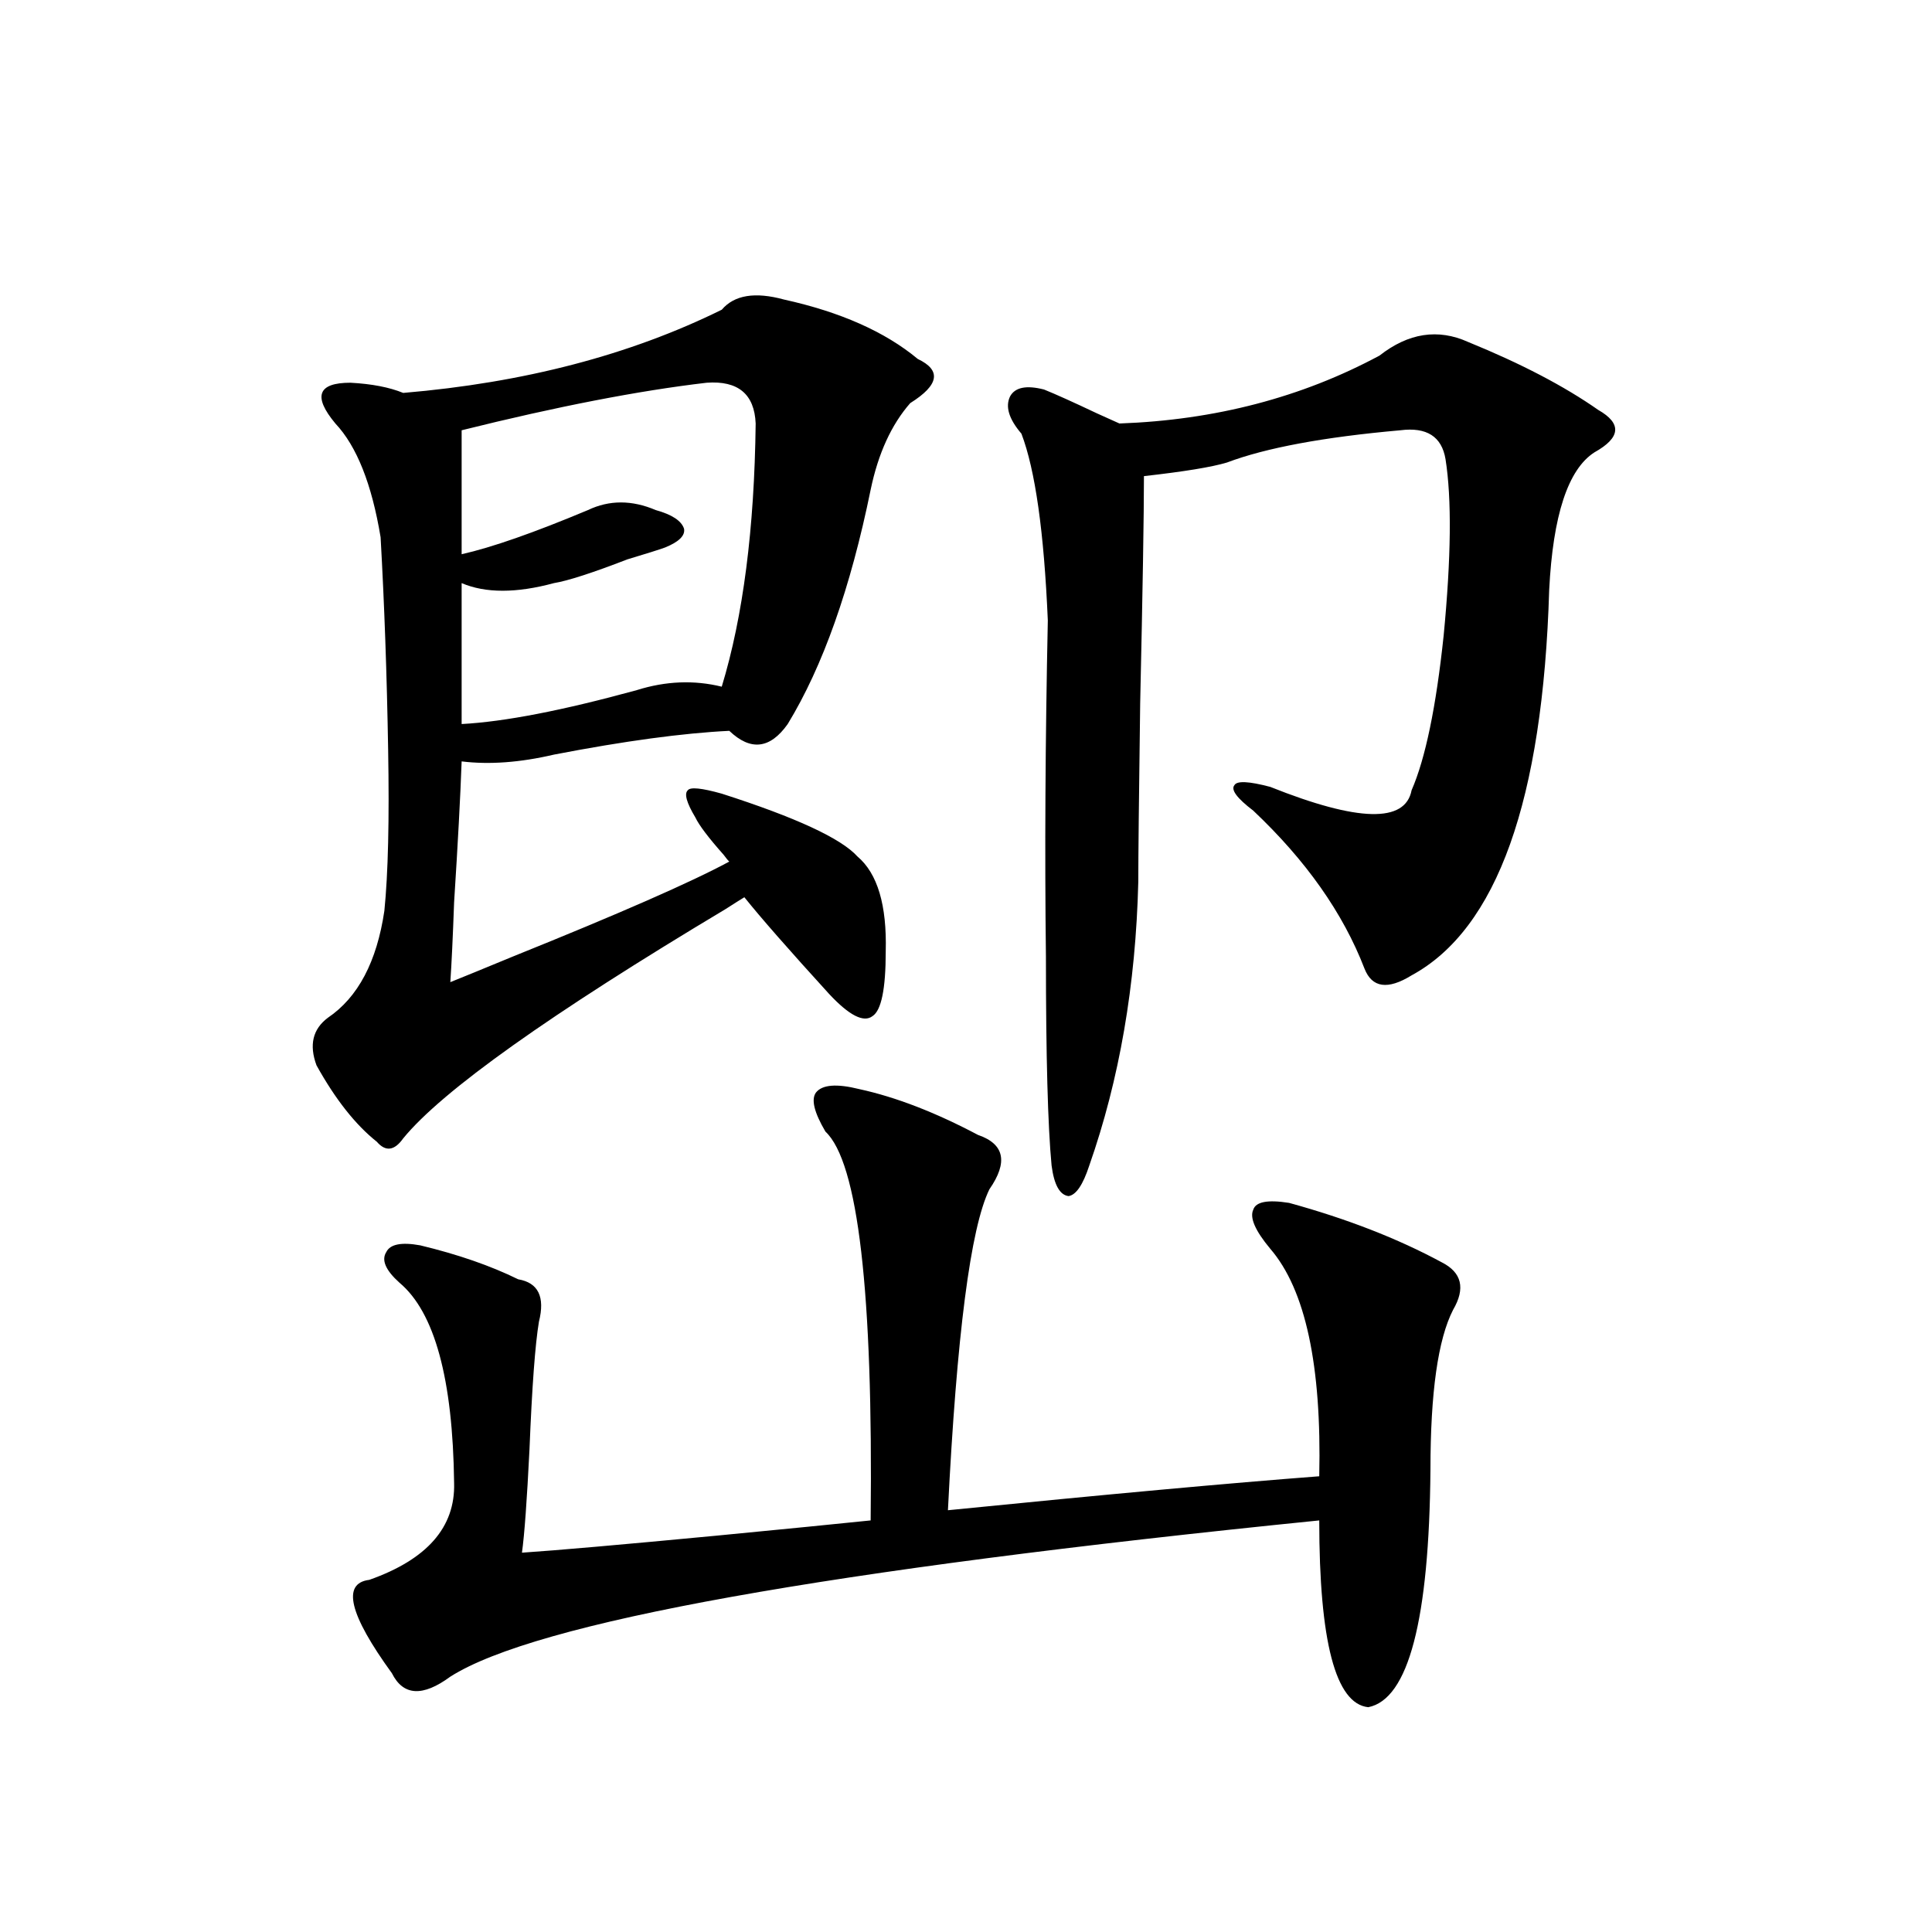 <?xml version="1.0" encoding="utf-8"?>
<!-- Generator: Adobe Illustrator 16.0.0, SVG Export Plug-In . SVG Version: 6.00 Build 0)  -->
<!DOCTYPE svg PUBLIC "-//W3C//DTD SVG 1.1//EN" "http://www.w3.org/Graphics/SVG/1.1/DTD/svg11.dtd">
<svg version="1.1" id="图层_1" xmlns="http://www.w3.org/2000/svg" xmlns:xlink="http://www.w3.org/1999/xlink" x="0px" y="0px"
	 width="1000px" height="1000px" viewBox="0 0 1000 1000" enable-background="new 0 0 1000 1000" xml:space="preserve">
<path d="M405.771,155.035c29.268,6.454,52.347,16.699,69.267,30.762c12.348,5.863,11.052,13.485-3.902,22.852
	c-9.756,11.137-16.585,26.078-20.487,44.824c-10.411,50.977-24.725,91.406-42.926,121.289c-9.115,12.896-19.191,14.063-30.243,3.516
	c-24.069,1.181-54.313,5.273-90.729,12.305c-17.561,4.106-33.505,5.273-47.804,3.516c-0.655,18.169-1.951,42.489-3.902,72.949
	c-0.655,18.169-1.311,31.942-1.951,41.309c5.854-2.335,16.585-6.729,32.194-13.184c55.273-22.261,92.681-38.672,112.192-49.219
	c-0.655-0.577-1.631-1.758-2.927-3.516c-7.805-8.789-12.683-15.229-14.634-19.336c-4.558-7.608-5.854-12.305-3.902-14.063
	c1.296-1.758,7.149-1.167,17.561,1.758c38.368,12.305,61.782,23.153,70.242,32.52c10.396,8.789,15.274,25.2,14.634,49.219
	c0,19.336-2.286,30.474-6.829,33.398c-4.558,3.516-12.042-0.288-22.438-11.426c-20.822-22.852-35.456-39.551-43.901-50.098
	c-1.951,1.181-5.213,3.228-9.756,6.152c-91.064,54.492-146.673,94.043-166.825,118.652c-4.558,6.454-9.115,7.031-13.658,1.758
	c-11.066-8.789-21.463-21.973-31.219-39.551c-3.902-10.547-1.951-18.745,5.854-24.609c15.609-10.547,25.365-29.004,29.268-55.371
	c1.951-19.336,2.592-47.159,1.951-83.496c-0.655-38.672-1.951-75.284-3.902-109.863c-4.558-27.535-12.362-47.159-23.414-58.887
	c-5.854-7.031-8.14-12.305-6.829-15.82c1.296-3.516,6.174-5.273,14.634-5.273c11.052,0.59,20.152,2.348,27.316,5.273
	c62.438-5.273,117.391-19.625,164.874-43.066C380.07,152.7,390.802,150.942,405.771,155.035z M444.794,563.727
	c18.856,4.106,39.344,12.017,61.462,23.73c13.658,4.696,15.609,14.063,5.854,28.125c-9.756,19.927-16.92,75.298-21.463,166.113
	c81.949-8.198,146.003-14.063,192.19-17.578c1.296-57.417-7.164-96.68-25.365-117.773c-7.805-9.366-10.731-16.108-8.78-20.215
	c1.296-4.093,7.47-5.273,18.536-3.516c29.908,8.212,56.249,18.457,79.022,30.762c10.396,5.273,12.348,13.485,5.854,24.609
	c-7.805,15.243-11.707,42.778-11.707,82.617c-0.655,77.921-11.387,118.94-32.194,123.047c-16.92-1.758-25.365-33.989-25.365-96.68
	c-255.604,25.79-405.523,52.734-449.745,80.859c-14.313,10.547-24.39,9.956-30.243-1.758c-22.118-30.474-26.021-46.582-11.707-48.34
	c29.908-10.547,44.542-27.246,43.901-50.098c-0.655-53.901-10.091-88.468-28.292-103.711c-7.164-6.44-9.436-11.714-6.829-15.82
	c1.951-4.093,7.805-5.273,17.561-3.516c19.512,4.696,36.417,10.547,50.73,17.578c10.396,1.758,13.979,9.091,10.731,21.973
	c-1.951,11.728-3.582,33.7-4.878,65.918c-1.311,26.367-2.606,44.247-3.902,53.613c17.561-1.167,51.051-4.093,100.485-8.789
	c36.417-3.516,63.078-6.152,79.998-7.91c1.296-118.351-6.509-185.449-23.414-201.27c-5.854-9.956-7.484-16.699-4.878-20.215
	C425.603,561.392,433.087,560.802,444.794,563.727z M365.771,198.102c-35.121,4.105-77.406,12.305-126.826,24.609v64.16
	c15.609-3.516,37.393-11.124,65.364-22.852c11.052-5.273,22.759-5.273,35.121,0c8.445,2.348,13.323,5.575,14.634,9.668
	c0.641,3.516-2.606,6.743-9.756,9.668c-3.262,1.181-9.756,3.228-19.512,6.152c-18.216,7.031-30.898,11.138-38.048,12.305
	c-19.512,5.273-35.456,5.273-47.804,0v72.949c22.104-1.167,52.347-7.031,90.729-17.578c14.954-4.683,29.588-5.273,43.901-1.758
	c11.052-36.323,16.905-81.738,17.561-136.23C390.481,203.965,382.021,196.934,365.771,198.102z M759.908,177.008
	c27.316,11.137,49.755,22.852,67.315,35.156c12.348,7.031,11.707,14.364-1.951,21.973c-13.658,8.789-21.463,32.52-23.414,71.191
	c-3.262,108.984-26.996,175.493-71.218,199.512c-12.362,7.622-20.487,6.454-24.39-3.516c-11.066-28.702-30.243-55.948-57.56-81.738
	c-8.46-6.44-11.707-10.835-9.756-13.184c1.296-2.335,7.47-2.046,18.536,0.879c45.518,18.169,69.907,18.759,73.169,1.758
	c7.149-16.397,12.683-43.066,16.585-79.98c3.902-40.43,4.223-70.89,0.976-91.406c-1.951-11.715-9.756-16.699-23.414-14.941
	c-39.679,3.516-69.602,9.091-89.754,16.699c-7.805,2.348-22.118,4.696-42.926,7.031c0,19.926-0.655,59.188-1.951,117.773
	c-0.655,48.642-0.976,79.403-0.976,92.285c-1.311,53.325-9.756,102.255-25.365,146.777c-3.262,9.97-6.829,15.243-10.731,15.82
	c-4.558-0.577-7.484-5.851-8.78-15.82c-1.951-20.503-2.927-56.538-2.927-108.105c-0.655-53.312-0.335-111.319,0.976-174.023
	c-1.951-45.703-6.509-77.921-13.658-96.68c-6.509-7.608-8.46-14.063-5.854-19.336c2.592-4.684,8.445-5.851,17.561-3.516
	c5.854,2.348,14.954,6.454,27.316,12.305c5.198,2.348,9.101,4.105,11.707,5.273c49.42-1.758,94.297-13.473,134.631-35.156
	C729.01,172.324,744.299,169.977,759.908,177.008z"/>
</svg>
